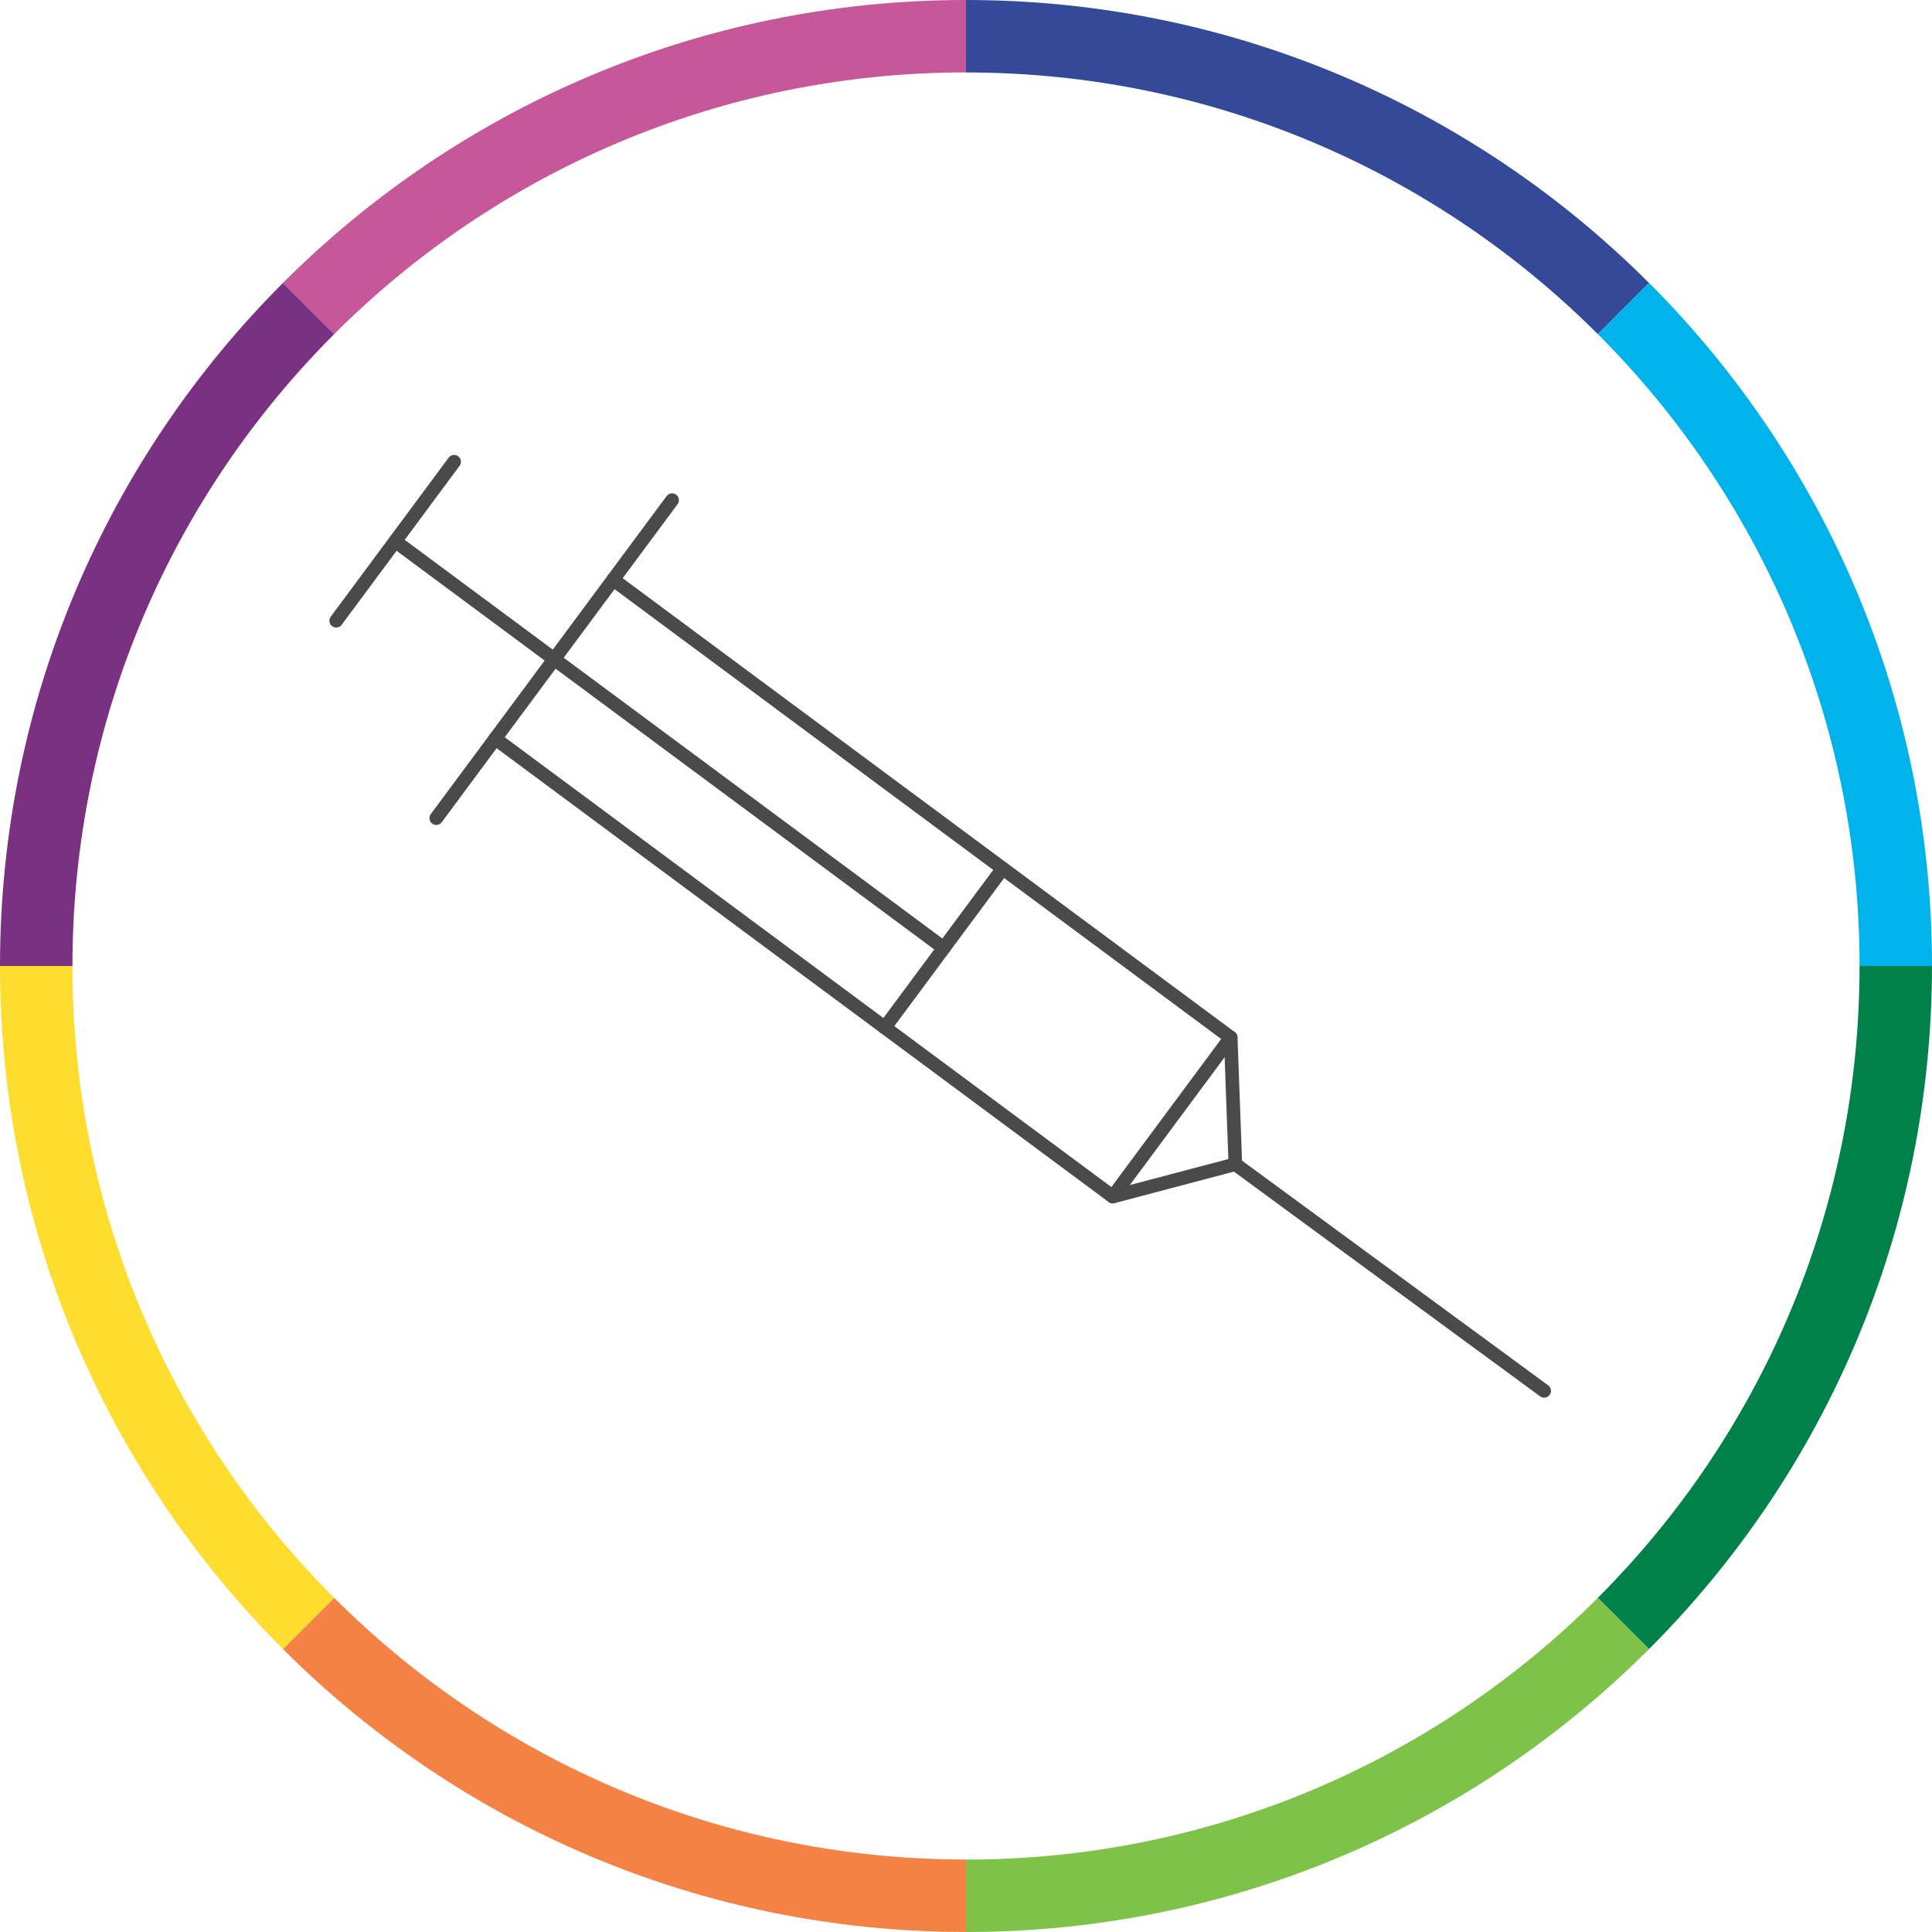 <?xml version="1.0" encoding="UTF-8"?><svg id="Lager_1" xmlns="http://www.w3.org/2000/svg" viewBox="0 0 566.93 566.93"><defs><style>.cls-1{fill:#00b3ea;}.cls-2{fill:#008149;}.cls-3{fill:#f48245;}.cls-4{fill:#ffdd2f;}.cls-5{fill:#c65798;}.cls-6{fill:#7fc249;}.cls-7{fill:#4a4a4a;}.cls-8{fill:#344a99;}.cls-9{fill:#7b3181;}</style></defs><g><path class="cls-8" d="m468.87,98.06l15.03-15.03C432.61,31.73,361.74,0,283.46,0v21.26c72.41,0,137.96,29.35,185.41,76.8Z"/><path class="cls-1" d="m545.67,283.46h21.26c0-78.28-31.73-149.14-83.02-200.44l-15.03,15.03c47.45,47.45,76.8,113,76.8,185.41Z"/><path class="cls-5" d="m283.46,21.26V0c-78.28,0-149.14,31.73-200.44,83.02l15.03,15.03c47.45-47.45,113-76.8,185.41-76.8Z"/><path class="cls-9" d="m98.06,98.06l-15.03-15.03C31.73,134.32,0,205.19,0,283.46h21.26c0-72.41,29.35-137.96,76.8-185.41Z"/><path class="cls-6" d="m283.46,545.67v21.26c78.28,0,149.14-31.73,200.44-83.02l-15.03-15.03c-47.45,47.45-113,76.8-185.41,76.8Z"/><path class="cls-2" d="m545.67,283.46c0,72.41-29.35,137.96-76.8,185.41l15.03,15.03c51.3-51.3,83.02-122.16,83.02-200.44h-21.26Z"/><path class="cls-3" d="m98.06,468.87l-15.03,15.03c51.3,51.3,122.16,83.02,200.44,83.02v-21.26c-72.41,0-137.96-29.35-185.41-76.8Z"/><path class="cls-4" d="m21.26,283.46H0c0,78.28,31.73,149.14,83.02,200.44l15.03-15.03c-47.45-47.45-76.8-113-76.8-185.41Z"/></g><g><path class="cls-7" d="m276.94,280.19c-.41,0-.83-.13-1.19-.39l-160.98-119.37c-.89-.66-1.07-1.91-.42-2.8.66-.89,1.91-1.07,2.8-.42l160.98,119.37c.89.66,1.07,1.91.42,2.8-.39.53-1,.81-1.61.81Z"/><path class="cls-7" d="m453.12,410.14c-.41,0-.83-.13-1.18-.39l-90.61-66.5c-.89-.65-1.08-1.91-.43-2.8.65-.89,1.91-1.08,2.8-.43l90.61,66.5c.89.65,1.08,1.91.43,2.8-.39.53-1,.82-1.61.82Z"/><path class="cls-7" d="m98.66,184.15c-.41,0-.83-.13-1.19-.39-.89-.66-1.07-1.91-.42-2.8l34.6-46.66c.66-.89,1.91-1.07,2.8-.42.89.66,1.07,1.91.42,2.8l-34.6,46.66c-.39.53-1,.81-1.61.81Z"/><path class="cls-7" d="m128.02,242.08c-.41,0-.83-.13-1.19-.39-.89-.66-1.07-1.91-.42-2.8l69.2-93.32c.66-.89,1.91-1.07,2.8-.42.89.66,1.07,1.91.42,2.8l-69.2,93.32c-.39.53-1,.81-1.61.81Z"/><path class="cls-7" d="m326.54,353.13c-.41,0-.83-.13-1.19-.39-.89-.66-1.07-1.91-.42-2.8l34.6-46.66c.66-.89,1.91-1.07,2.8-.42.89.66,1.07,1.91.42,2.8l-34.6,46.66c-.39.53-1,.81-1.61.81Z"/><path class="cls-7" d="m259.64,303.52c-.41,0-.83-.13-1.19-.39-.89-.66-1.07-1.91-.42-2.8l34.6-46.66c.66-.89,1.91-1.07,2.8-.42.89.66,1.07,1.91.42,2.8l-34.6,46.66c-.39.53-1,.81-1.61.81Z"/><path class="cls-7" d="m326.54,353.13c-.42,0-.84-.14-1.19-.39l-181.22-134.38c-.89-.66-1.07-1.91-.42-2.8.66-.89,1.91-1.07,2.8-.42l180.45,133.81,33.49-8.84-1.27-34.61-180.45-133.81c-.89-.66-1.07-1.91-.42-2.8.66-.89,1.91-1.07,2.8-.42l181.22,134.38c.49.36.79.93.81,1.53l1.36,37.17c.03.93-.58,1.77-1.49,2.01l-35.96,9.49c-.17.04-.34.07-.51.07Z"/></g></svg>